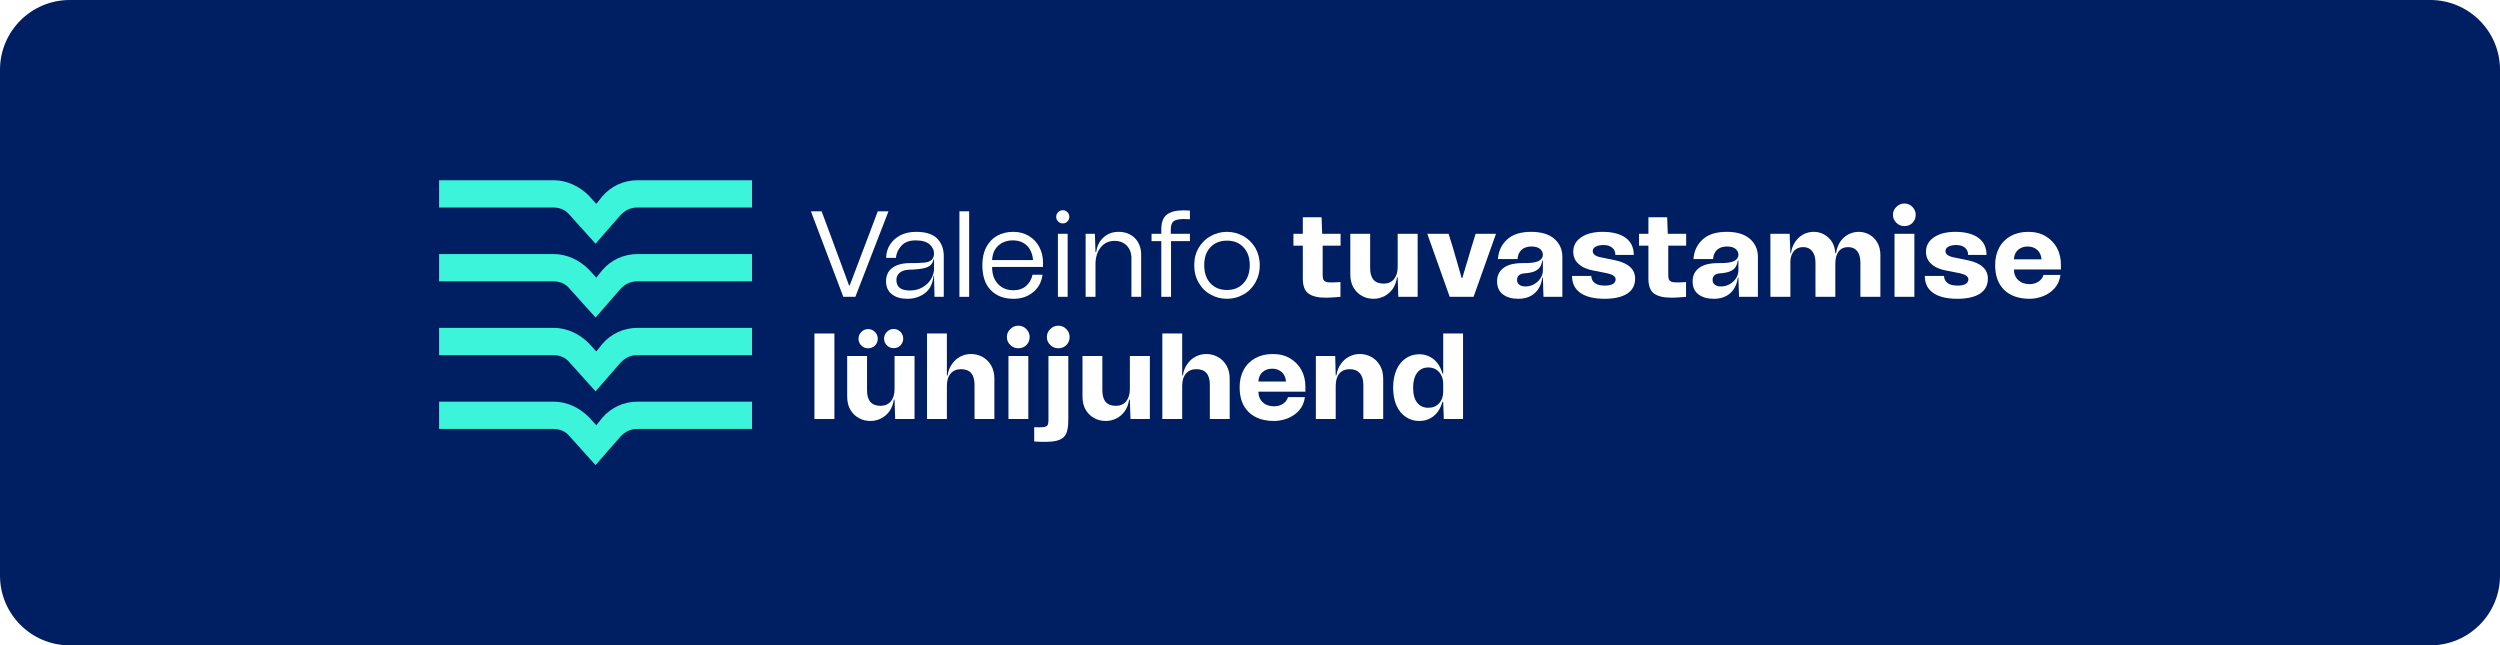 <svg width="430" height="111" viewBox="0 0 430 111" fill="none" xmlns="http://www.w3.org/2000/svg">
<g filter="url(#filter0_b_900_6657)">
<path d="M0 12C0 5.373 5.373 0 12 0H418C424.627 0 430 5.373 430 12V99C430 105.627 424.627 111 418 111H12C5.373 111 0 105.627 0 99V12Z" fill="#001E62"/>
<g clip-path="url(#clip0_900_6657)">
<path d="M103.579 33.793L102.563 35.062L101.294 33.666C99.644 32.016 97.486 31 95.201 31H75.524V35.697H95.201C96.216 35.697 97.232 36.078 97.866 36.839L102.436 41.917L106.752 36.966C107.514 36.205 108.403 35.697 109.545 35.697H129.348V31H109.672C107.26 31 105.102 32.016 103.579 33.793Z" fill="#3BF4D9"/>
</g>
<g clip-path="url(#clip1_900_6657)">
<path d="M103.579 46.487L102.563 47.757L101.294 46.36C99.644 44.71 97.486 43.694 95.201 43.694H75.524V48.391H95.201C96.216 48.391 97.232 48.772 97.866 49.534L102.436 54.611L106.752 49.661C107.514 48.899 108.403 48.391 109.545 48.391H129.348V43.694H109.672C107.26 43.694 105.102 44.71 103.579 46.487Z" fill="#3BF4D9"/>
</g>
<g clip-path="url(#clip2_900_6657)">
<path d="M103.579 59.181L102.563 60.451L101.294 59.054C99.644 57.404 97.486 56.389 95.201 56.389H75.524V61.086H95.201C96.216 61.086 97.232 61.466 97.866 62.228L102.436 67.306L106.752 62.355C107.514 61.593 108.403 61.086 109.545 61.086H129.348V56.389H109.672C107.26 56.389 105.102 57.404 103.579 59.181Z" fill="#3BF4D9"/>
</g>
<g clip-path="url(#clip3_900_6657)">
<path d="M103.579 71.876L102.563 73.145L101.294 71.749C99.644 70.098 97.486 69.083 95.201 69.083H75.524V73.78H95.201C96.216 73.78 97.232 74.16 97.866 74.922L102.436 80L106.752 75.049C107.514 74.287 108.403 73.78 109.545 73.78H129.348V69.083H109.672C107.26 69.083 105.102 70.098 103.579 71.876Z" fill="#3BF4D9"/>
</g>
<path d="M145.048 51.055L139.476 36.345H141.319L142.618 39.833L146.032 49.08H146.158L149.656 39.854L150.976 36.345H152.819L147.121 51.055H145.048Z" fill="white"/>
<path d="M153.446 46.096C154.158 45.55 155.185 45.255 156.525 45.255C157.614 45.255 158.41 45.234 158.955 45.171C159.479 45.129 159.898 44.982 160.191 44.73C160.484 44.499 160.652 44.12 160.652 43.574C160.652 43.007 160.401 42.502 159.898 42.04C159.395 41.578 158.599 41.346 157.51 41.346C156.441 41.346 155.624 41.641 155.08 42.229C154.514 42.818 154.179 43.511 154.095 44.352H152.419C152.419 43.553 152.629 42.797 153.048 42.124C153.467 41.452 154.053 40.905 154.828 40.485C155.604 40.086 156.525 39.876 157.573 39.876C159.227 39.876 160.442 40.275 161.197 41.031C161.951 41.809 162.328 42.818 162.328 44.036V51.055H160.736L160.652 47.441H160.568C160.421 48.807 159.919 49.816 159.06 50.446C158.201 51.076 157.216 51.392 156.085 51.392C154.954 51.392 154.074 51.139 153.404 50.614C152.734 50.089 152.399 49.353 152.399 48.386C152.399 47.42 152.734 46.642 153.446 46.096ZM156.504 49.963C157.3 49.963 158.033 49.794 158.662 49.416C159.29 49.059 159.793 48.597 160.128 48.008C160.463 47.441 160.652 46.852 160.652 46.243V44.604H160.568C160.484 45.024 160.317 45.36 160.065 45.592C159.814 45.844 159.395 46.033 158.809 46.159C158.222 46.285 157.363 46.369 156.274 46.39C155.624 46.432 155.122 46.6 154.745 46.915C154.368 47.231 154.179 47.651 154.179 48.155C154.179 49.374 154.954 49.963 156.504 49.963Z" fill="white"/>
<path d="M165.021 51.055V36.345H166.697V51.055H165.021Z" fill="white"/>
<path d="M179.397 45.907H170.641C170.641 47.189 170.997 48.176 171.688 48.87C172.359 49.584 173.239 49.921 174.328 49.921C175.187 49.921 175.899 49.689 176.485 49.185C177.051 48.681 177.428 48.05 177.596 47.252H179.313C179.146 48.513 178.622 49.5 177.7 50.257C176.779 51.013 175.668 51.392 174.328 51.392C172.694 51.392 171.395 50.908 170.432 49.921C169.447 48.933 168.965 47.483 168.965 45.592C168.965 44.415 169.175 43.385 169.636 42.523C170.075 41.662 170.704 41.01 171.5 40.548C172.296 40.107 173.239 39.876 174.286 39.876C175.27 39.876 176.15 40.107 176.946 40.569C177.721 41.031 178.329 41.662 178.748 42.46C179.167 43.259 179.397 44.142 179.397 45.108V45.907ZM171.73 42.229C171.06 42.818 170.704 43.658 170.641 44.73H177.679C177.596 43.7 177.26 42.881 176.653 42.271C176.045 41.662 175.229 41.346 174.223 41.346C173.218 41.346 172.38 41.641 171.73 42.229Z" fill="white"/>
<path d="M182.002 38.089C181.772 37.879 181.667 37.606 181.667 37.291C181.667 36.975 181.772 36.702 182.002 36.492C182.212 36.282 182.484 36.156 182.798 36.156C183.112 36.156 183.385 36.282 183.594 36.492C183.804 36.702 183.929 36.975 183.929 37.291C183.929 37.606 183.804 37.879 183.594 38.089C183.385 38.32 183.112 38.425 182.798 38.425C182.484 38.425 182.212 38.32 182.002 38.089ZM181.96 51.055V40.212H183.636V51.055H181.96Z" fill="white"/>
<path d="M195.212 40.968C195.924 41.704 196.28 42.67 196.28 43.847V51.055H194.604V44.394C194.604 43.511 194.332 42.797 193.808 42.25C193.264 41.704 192.573 41.431 191.714 41.431C190.708 41.431 189.912 41.809 189.326 42.544C188.718 43.301 188.425 44.268 188.425 45.465V51.055H186.728V40.212H188.32L188.425 43.364H188.551C188.676 42.313 189.095 41.473 189.807 40.842C190.499 40.212 191.358 39.876 192.384 39.876C193.557 39.876 194.5 40.254 195.212 40.968Z" fill="white"/>
<path d="M201.817 38.089C201.523 38.362 201.377 38.825 201.377 39.455V40.212H204.665V41.473H201.419V51.055H199.743V41.473H198.067V40.212H199.743V39.455C199.743 38.278 200.036 37.459 200.643 36.954C201.251 36.45 202.194 36.198 203.471 36.177C203.702 36.177 204.1 36.198 204.665 36.219V37.711C204.079 37.69 203.681 37.669 203.513 37.669C202.675 37.69 202.11 37.837 201.817 38.089Z" fill="white"/>
<path d="M208.256 50.677C207.377 50.215 206.685 49.521 206.183 48.639C205.659 47.756 205.408 46.747 205.408 45.592C205.408 44.478 205.659 43.49 206.183 42.607C206.685 41.746 207.377 41.073 208.256 40.59C209.115 40.128 210.037 39.876 211.043 39.876C212.027 39.876 212.949 40.128 213.829 40.59C214.687 41.073 215.379 41.746 215.902 42.607C216.405 43.49 216.677 44.478 216.677 45.592C216.677 46.747 216.405 47.756 215.902 48.639C215.379 49.521 214.687 50.215 213.829 50.677C212.949 51.16 212.027 51.392 211.043 51.392C210.037 51.392 209.115 51.16 208.256 50.677ZM213.87 48.723C214.583 47.966 214.96 46.915 214.96 45.592C214.96 44.31 214.583 43.28 213.87 42.523C213.158 41.767 212.216 41.389 211.043 41.389C209.869 41.389 208.906 41.767 208.194 42.523C207.481 43.28 207.125 44.31 207.125 45.592C207.125 46.915 207.481 47.966 208.194 48.723C208.906 49.5 209.869 49.879 211.043 49.879C212.216 49.879 213.158 49.5 213.87 48.723Z" fill="white"/>
<path d="M230.578 42.25H227.499V47.294C227.499 47.651 227.541 47.924 227.625 48.092C227.708 48.26 227.855 48.386 228.064 48.471C228.274 48.555 228.609 48.576 229.049 48.576C229.531 48.576 230.034 48.555 230.557 48.513V51.055C229.447 51.16 228.609 51.203 228.044 51.203C226.661 51.203 225.656 50.95 225.027 50.467C224.399 50.005 224.084 49.143 224.084 47.924V42.25H222.471V40.212H224.084V37.375H227.31L227.415 40.212H230.578V42.25Z" fill="white"/>
<path d="M240.402 40.212H243.837V51.055H240.506L240.402 47.714H240.276C240.171 48.471 239.92 49.143 239.543 49.689C239.145 50.236 238.663 50.656 238.097 50.95C237.511 51.245 236.903 51.392 236.275 51.392C235.563 51.392 234.892 51.245 234.285 50.908C233.656 50.572 233.175 50.089 232.798 49.458C232.42 48.828 232.253 48.05 232.253 47.147V40.212H235.667V46.117C235.667 47.903 236.442 48.786 237.993 48.786C238.726 48.786 239.312 48.534 239.752 48.029C240.171 47.525 240.402 46.831 240.402 45.907V40.212Z" fill="white"/>
<path d="M249.349 51.055L245.495 40.212H249.161L249.915 42.649L250.543 44.814C250.711 45.36 250.983 46.348 251.402 47.819H251.528C251.905 46.474 252.219 45.423 252.45 44.709L253.057 42.649L253.811 40.212H257.31L253.455 51.055H249.349Z" fill="white"/>
<path d="M258.588 46.096C259.321 45.528 260.431 45.255 261.918 45.255C263.238 45.276 264.139 45.15 264.642 44.898C265.123 44.646 265.375 44.289 265.375 43.805C265.375 43.427 265.207 43.091 264.893 42.818C264.558 42.544 264.076 42.397 263.406 42.397C262.693 42.397 262.128 42.586 261.709 42.965C261.29 43.343 261.06 43.889 261.018 44.562H257.645C257.729 43.217 258.253 42.082 259.216 41.199C260.159 40.317 261.541 39.876 263.364 39.876C265.123 39.876 266.464 40.296 267.365 41.094C268.266 41.893 268.726 42.923 268.726 44.163V51.055H265.48L265.375 47.756H265.27C265.123 48.891 264.683 49.794 263.971 50.425C263.238 51.076 262.295 51.392 261.143 51.392C260.054 51.392 259.174 51.139 258.504 50.635C257.834 50.131 257.498 49.395 257.498 48.386C257.498 47.42 257.855 46.663 258.588 46.096ZM261.332 48.975C261.583 49.185 261.96 49.269 262.421 49.269C262.924 49.269 263.385 49.143 263.846 48.891C264.306 48.639 264.663 48.302 264.956 47.882C265.228 47.462 265.375 46.999 265.375 46.495V44.814H265.27C265.186 45.297 265.061 45.676 264.851 45.97C264.642 46.264 264.327 46.516 263.908 46.684C263.489 46.852 262.903 46.978 262.149 47.02C261.772 47.062 261.458 47.168 261.248 47.357C261.039 47.546 260.934 47.798 260.934 48.134C260.934 48.513 261.06 48.786 261.332 48.975Z" fill="white"/>
<path d="M271.836 50.383C270.873 49.71 270.391 48.744 270.391 47.462H273.701C273.722 48.008 273.931 48.407 274.329 48.702C274.727 48.996 275.293 49.122 276.047 49.122C276.633 49.122 277.073 49.038 277.409 48.849C277.723 48.66 277.89 48.386 277.89 48.05C277.89 47.798 277.765 47.609 277.555 47.441C277.346 47.273 276.969 47.126 276.424 46.999L274.183 46.558C273.01 46.348 272.13 45.97 271.522 45.402C270.894 44.856 270.601 44.142 270.601 43.28C270.601 42.607 270.789 42.019 271.208 41.494C271.627 40.989 272.214 40.59 272.968 40.296C273.722 40.023 274.602 39.876 275.628 39.876C277.346 39.876 278.686 40.233 279.608 40.905C280.53 41.578 281.012 42.565 281.012 43.847H277.848C277.848 43.322 277.66 42.902 277.304 42.607C276.948 42.313 276.445 42.145 275.817 42.145C275.23 42.145 274.769 42.25 274.434 42.439C274.099 42.628 273.952 42.881 273.952 43.196C273.952 43.7 274.392 44.057 275.272 44.246L277.828 44.772C280.09 45.255 281.242 46.306 281.242 47.924C281.242 49.059 280.781 49.921 279.88 50.509C278.959 51.097 277.66 51.392 275.984 51.392C274.183 51.392 272.8 51.055 271.836 50.383Z" fill="white"/>
<path d="M290.021 42.25H286.942V47.294C286.942 47.651 286.984 47.924 287.068 48.092C287.152 48.26 287.298 48.386 287.508 48.471C287.717 48.555 288.052 48.576 288.492 48.576C288.974 48.576 289.477 48.555 290 48.513V51.055C288.89 51.16 288.052 51.203 287.487 51.203C286.104 51.203 285.099 50.95 284.47 50.467C283.842 50.005 283.528 49.143 283.528 47.924V42.25H281.915V40.212H283.528V37.375H286.754L286.858 40.212H290.021V42.25Z" fill="white"/>
<path d="M292.22 46.096C292.953 45.528 294.064 45.255 295.551 45.255C296.871 45.276 297.771 45.15 298.274 44.898C298.756 44.646 299.007 44.289 299.007 43.805C299.007 43.427 298.84 43.091 298.525 42.818C298.19 42.544 297.709 42.397 297.038 42.397C296.326 42.397 295.76 42.586 295.341 42.965C294.922 43.343 294.692 43.889 294.65 44.562H291.278C291.361 43.217 291.885 42.082 292.849 41.199C293.791 40.317 295.174 39.876 296.996 39.876C298.756 39.876 300.097 40.296 300.997 41.094C301.898 41.893 302.359 42.923 302.359 44.163V51.055H299.112L299.007 47.756H298.903C298.756 48.891 298.316 49.794 297.604 50.425C296.871 51.076 295.928 51.392 294.776 51.392C293.687 51.392 292.807 51.139 292.136 50.635C291.466 50.131 291.131 49.395 291.131 48.386C291.131 47.42 291.487 46.663 292.22 46.096ZM294.964 48.975C295.216 49.185 295.593 49.269 296.054 49.269C296.556 49.269 297.017 49.143 297.478 48.891C297.939 48.639 298.295 48.302 298.588 47.882C298.861 47.462 299.007 46.999 299.007 46.495V44.814H298.903C298.819 45.297 298.693 45.676 298.484 45.97C298.274 46.264 297.96 46.516 297.541 46.684C297.122 46.852 296.535 46.978 295.781 47.02C295.404 47.062 295.09 47.168 294.881 47.357C294.671 47.546 294.566 47.798 294.566 48.134C294.566 48.513 294.692 48.786 294.964 48.975Z" fill="white"/>
<path d="M321.54 40.359C322.105 40.674 322.566 41.136 322.901 41.725C323.237 42.313 323.425 43.028 323.425 43.847V51.055H319.99V45.171C319.99 44.331 319.801 43.658 319.445 43.196C319.068 42.733 318.565 42.502 317.895 42.502C317.183 42.502 316.617 42.755 316.24 43.259C315.863 43.763 315.674 44.478 315.674 45.381V51.055H312.26V45.171C312.26 44.331 312.071 43.658 311.694 43.196C311.317 42.733 310.815 42.502 310.144 42.502C309.495 42.502 308.971 42.712 308.594 43.133C308.217 43.553 307.987 44.142 307.945 44.898V51.055H304.509V40.212H307.819L307.945 43.553H308.049C308.154 42.797 308.406 42.124 308.804 41.557C309.181 41.01 309.662 40.59 310.207 40.296C310.752 40.023 311.338 39.876 311.967 39.876C312.595 39.876 313.182 40.023 313.726 40.317C314.271 40.611 314.732 41.031 315.088 41.578C315.423 42.124 315.633 42.797 315.674 43.553H315.8C315.905 42.797 316.156 42.124 316.533 41.557C316.91 41.01 317.392 40.59 317.958 40.296C318.502 40.023 319.089 39.876 319.717 39.876C320.367 39.876 320.974 40.044 321.54 40.359Z" fill="white"/>
<path d="M326.174 38.32C325.776 37.942 325.587 37.48 325.587 36.954C325.587 36.429 325.776 35.967 326.174 35.588C326.551 35.21 327.012 35 327.556 35C328.08 35 328.541 35.189 328.918 35.567C329.295 35.946 329.504 36.408 329.504 36.954C329.504 37.501 329.316 37.963 328.939 38.341C328.562 38.72 328.101 38.888 327.556 38.888C327.012 38.888 326.551 38.699 326.174 38.32ZM325.859 51.055V40.212H329.274V51.055H325.859Z" fill="white"/>
<path d="M332.507 50.383C331.543 49.71 331.062 48.744 331.062 47.462H334.371C334.392 48.008 334.602 48.407 335 48.702C335.398 48.996 335.963 49.122 336.718 49.122C337.304 49.122 337.744 49.038 338.079 48.849C338.393 48.66 338.561 48.386 338.561 48.05C338.561 47.798 338.435 47.609 338.226 47.441C338.016 47.273 337.639 47.126 337.095 46.999L334.853 46.558C333.68 46.348 332.8 45.97 332.193 45.402C331.564 44.856 331.271 44.142 331.271 43.28C331.271 42.607 331.46 42.019 331.879 41.494C332.298 40.989 332.884 40.59 333.638 40.296C334.392 40.023 335.272 39.876 336.299 39.876C338.016 39.876 339.357 40.233 340.279 40.905C341.2 41.578 341.682 42.565 341.682 43.847H338.519C338.519 43.322 338.33 42.902 337.974 42.607C337.618 42.313 337.116 42.145 336.487 42.145C335.901 42.145 335.44 42.25 335.105 42.439C334.769 42.628 334.623 42.881 334.623 43.196C334.623 43.7 335.063 44.057 335.942 44.246L338.498 44.772C340.76 45.255 341.913 46.306 341.913 47.924C341.913 49.059 341.452 49.921 340.551 50.509C339.629 51.097 338.33 51.392 336.655 51.392C334.853 51.392 333.471 51.055 332.507 50.383Z" fill="white"/>
<path d="M354.476 46.348H346.39C346.411 47.147 346.662 47.756 347.165 48.197C347.668 48.66 348.296 48.87 349.092 48.87C349.679 48.87 350.202 48.723 350.642 48.428C351.061 48.134 351.354 47.756 351.48 47.294H354.392C354.266 48.218 353.931 48.975 353.386 49.584C352.821 50.215 352.15 50.656 351.396 50.95C350.621 51.245 349.846 51.392 349.092 51.392C347.249 51.392 345.782 50.887 344.735 49.879C343.688 48.87 343.164 47.441 343.164 45.592C343.164 44.457 343.394 43.469 343.855 42.607C344.316 41.746 344.986 41.073 345.845 40.59C346.704 40.128 347.709 39.876 348.862 39.876C350.014 39.876 351.019 40.128 351.857 40.632C352.695 41.136 353.344 41.809 353.805 42.649C354.245 43.49 354.476 44.436 354.476 45.465V46.348ZM347.123 42.965C346.683 43.343 346.432 43.889 346.39 44.604H351.145C351.082 43.91 350.831 43.364 350.412 42.986C349.972 42.607 349.427 42.397 348.778 42.397C348.107 42.397 347.563 42.586 347.123 42.965Z" fill="white"/>
<path d="M140.083 72.07V57.36H143.518V72.07H140.083Z" fill="white"/>
<path d="M153.865 61.227H157.3V72.07H153.969L153.865 68.729H153.739C153.634 69.485 153.383 70.158 153.006 70.704C152.608 71.251 152.126 71.671 151.56 71.965C150.974 72.259 150.366 72.406 149.738 72.406C149.026 72.406 148.355 72.259 147.748 71.923C147.12 71.587 146.638 71.103 146.261 70.473C145.884 69.843 145.716 69.065 145.716 68.162V61.227H149.131V67.132C149.131 68.918 149.906 69.801 151.456 69.801C152.189 69.801 152.775 69.548 153.215 69.044C153.634 68.54 153.865 67.846 153.865 66.922V61.227ZM152.545 59.398C152.21 59.083 152.063 58.705 152.063 58.242C152.063 57.801 152.21 57.423 152.545 57.087C152.859 56.75 153.257 56.582 153.718 56.582C154.179 56.582 154.556 56.75 154.87 57.066C155.184 57.381 155.352 57.78 155.352 58.242C155.352 58.705 155.184 59.104 154.87 59.419C154.556 59.734 154.179 59.882 153.718 59.882C153.257 59.882 152.859 59.734 152.545 59.398ZM148.146 59.419C147.811 59.104 147.664 58.726 147.664 58.264C147.664 57.822 147.811 57.444 148.146 57.108C148.46 56.771 148.858 56.603 149.319 56.603C149.78 56.603 150.157 56.771 150.492 57.087C150.806 57.402 150.974 57.801 150.974 58.264C150.974 58.726 150.806 59.125 150.492 59.44C150.157 59.755 149.78 59.903 149.319 59.903C148.858 59.903 148.46 59.755 148.146 59.419Z" fill="white"/>
<path d="M169.002 61.395C169.609 61.731 170.091 62.214 170.468 62.845C170.845 63.475 171.034 64.253 171.034 65.135V72.07H167.619V66.165C167.619 64.4 166.844 63.496 165.294 63.496C164.54 63.496 163.954 63.748 163.514 64.253C163.074 64.757 162.864 65.472 162.864 66.375V72.07H159.45V57.36H162.864V64.568H162.99C163.095 63.811 163.346 63.16 163.744 62.614C164.121 62.067 164.603 61.626 165.19 61.332C165.755 61.037 166.363 60.89 167.012 60.89C167.724 60.89 168.374 61.058 169.002 61.395Z" fill="white"/>
<path d="M173.77 59.335C173.372 58.957 173.184 58.495 173.184 57.969C173.184 57.444 173.372 56.981 173.77 56.603C174.147 56.225 174.608 56.015 175.153 56.015C175.676 56.015 176.137 56.204 176.514 56.582C176.891 56.961 177.101 57.423 177.101 57.969C177.101 58.516 176.912 58.978 176.535 59.356C176.158 59.734 175.697 59.903 175.153 59.903C174.608 59.903 174.147 59.714 173.77 59.335ZM173.456 72.07V61.227H176.87V72.07H173.456Z" fill="white"/>
<path d="M180.648 59.335C180.25 58.957 180.062 58.495 180.062 57.969C180.062 57.444 180.25 56.981 180.648 56.603C181.025 56.225 181.486 56.015 182.031 56.015C182.555 56.015 183.015 56.204 183.392 56.582C183.769 56.961 183.979 57.423 183.979 57.969C183.979 58.516 183.79 58.978 183.413 59.356C183.036 59.734 182.575 59.903 182.031 59.903C181.486 59.903 181.025 59.714 180.648 59.335ZM177.883 73.478C178.093 73.499 178.386 73.499 178.763 73.499C179.224 73.499 179.58 73.478 179.789 73.394C179.999 73.331 180.146 73.205 180.229 73.037C180.292 72.869 180.334 72.617 180.334 72.259V61.227H183.749V72.259C183.749 73.247 183.623 74.004 183.413 74.529C183.183 75.054 182.785 75.433 182.198 75.664C181.612 75.895 180.774 76 179.643 76C179.098 76 178.512 75.979 177.883 75.937V73.478Z" fill="white"/>
<path d="M194.337 61.227H197.773V72.07H194.442L194.337 68.729H194.211C194.107 69.485 193.855 70.158 193.478 70.704C193.08 71.251 192.598 71.671 192.033 71.965C191.446 72.259 190.839 72.406 190.21 72.406C189.498 72.406 188.828 72.259 188.22 71.923C187.592 71.587 187.11 71.103 186.733 70.473C186.356 69.843 186.188 69.065 186.188 68.162V61.227H189.603V67.132C189.603 68.918 190.378 69.801 191.928 69.801C192.661 69.801 193.248 69.548 193.688 69.044C194.107 68.54 194.337 67.846 194.337 66.922V61.227Z" fill="white"/>
<path d="M209.474 61.395C210.082 61.731 210.564 62.214 210.941 62.845C211.318 63.475 211.506 64.253 211.506 65.135V72.07H208.092V66.165C208.092 64.4 207.317 63.496 205.767 63.496C205.013 63.496 204.426 63.748 203.986 64.253C203.546 64.757 203.337 65.472 203.337 66.375V72.07H199.922V57.36H203.337V64.568H203.462C203.567 63.811 203.819 63.16 204.217 62.614C204.594 62.067 205.075 61.626 205.662 61.332C206.228 61.037 206.835 60.89 207.484 60.89C208.197 60.89 208.846 61.058 209.474 61.395Z" fill="white"/>
<path d="M224.528 67.363H216.442C216.463 68.162 216.714 68.771 217.217 69.212C217.72 69.674 218.348 69.885 219.144 69.885C219.731 69.885 220.255 69.738 220.695 69.443C221.113 69.149 221.407 68.771 221.532 68.309H224.444C224.318 69.233 223.983 69.99 223.439 70.599C222.873 71.23 222.203 71.671 221.449 71.965C220.674 72.259 219.898 72.406 219.144 72.406C217.301 72.406 215.835 71.902 214.787 70.893C213.74 69.885 213.216 68.456 213.216 66.606C213.216 65.472 213.447 64.484 213.907 63.622C214.368 62.761 215.039 62.088 215.897 61.605C216.756 61.142 217.762 60.89 218.914 60.89C220.066 60.89 221.072 61.142 221.909 61.647C222.747 62.151 223.397 62.824 223.858 63.664C224.298 64.505 224.528 65.451 224.528 66.48V67.363ZM217.175 63.98C216.735 64.358 216.484 64.904 216.442 65.619H221.197C221.134 64.925 220.883 64.379 220.464 64.001C220.024 63.622 219.48 63.412 218.83 63.412C218.16 63.412 217.615 63.601 217.175 63.98Z" fill="white"/>
<path d="M235.878 61.395C236.486 61.731 236.968 62.214 237.345 62.845C237.722 63.475 237.91 64.253 237.91 65.135V72.07H234.496V66.165C234.496 65.324 234.286 64.652 233.888 64.19C233.469 63.727 232.904 63.496 232.171 63.496C231.396 63.496 230.788 63.748 230.369 64.253C229.95 64.757 229.741 65.472 229.741 66.375V72.07H226.326V61.227H229.657L229.741 64.568H229.866C229.971 63.811 230.222 63.16 230.62 62.614C230.997 62.067 231.479 61.626 232.066 61.332C232.631 61.037 233.239 60.89 233.888 60.89C234.601 60.89 235.25 61.058 235.878 61.395Z" fill="white"/>
<path d="M248.23 57.36H251.644V72.07H248.334L248.23 69.107H248.104C247.769 70.242 247.245 71.061 246.533 71.608C245.821 72.154 245.025 72.406 244.124 72.406C243.244 72.406 242.469 72.175 241.799 71.713C241.107 71.251 240.563 70.599 240.186 69.738C239.809 68.876 239.62 67.867 239.62 66.69C239.62 65.514 239.809 64.505 240.186 63.622C240.563 62.761 241.107 62.088 241.799 61.626C242.469 61.163 243.244 60.932 244.124 60.932C245.025 60.932 245.821 61.206 246.533 61.752C247.245 62.298 247.769 63.118 248.104 64.253H248.23V57.36ZM247.517 69.38C247.978 68.876 248.23 68.204 248.23 67.363V65.997C248.23 65.177 247.978 64.505 247.517 63.98C247.057 63.475 246.428 63.202 245.653 63.202C244.857 63.202 244.208 63.517 243.747 64.127C243.286 64.736 243.056 65.598 243.056 66.69C243.056 67.804 243.286 68.666 243.747 69.254C244.208 69.843 244.857 70.137 245.653 70.137C246.428 70.137 247.057 69.885 247.517 69.38Z" fill="white"/>
</g>
<defs>
<filter id="filter0_b_900_6657" x="-30" y="-30" width="490" height="171" filterUnits="userSpaceOnUse" color-interpolation-filters="sRGB">
<feFlood flood-opacity="0" result="BackgroundImageFix"/>
<feGaussianBlur in="BackgroundImageFix" stdDeviation="15"/>
<feComposite in2="SourceAlpha" operator="in" result="effect1_backgroundBlur_900_6657"/>
<feBlend mode="normal" in="SourceGraphic" in2="effect1_backgroundBlur_900_6657" result="shape"/>
</filter>
<clipPath id="clip0_900_6657">
<rect width="53.951" height="10.917" fill="white" transform="translate(75.524 31)"/>
</clipPath>
<clipPath id="clip1_900_6657">
<rect width="53.951" height="10.917" fill="white" transform="translate(75.524 43.694)"/>
</clipPath>
<clipPath id="clip2_900_6657">
<rect width="53.951" height="10.917" fill="white" transform="translate(75.524 56.389)"/>
</clipPath>
<clipPath id="clip3_900_6657">
<rect width="53.951" height="10.917" fill="white" transform="translate(75.524 69.083)"/>
</clipPath>
</defs>
</svg>
